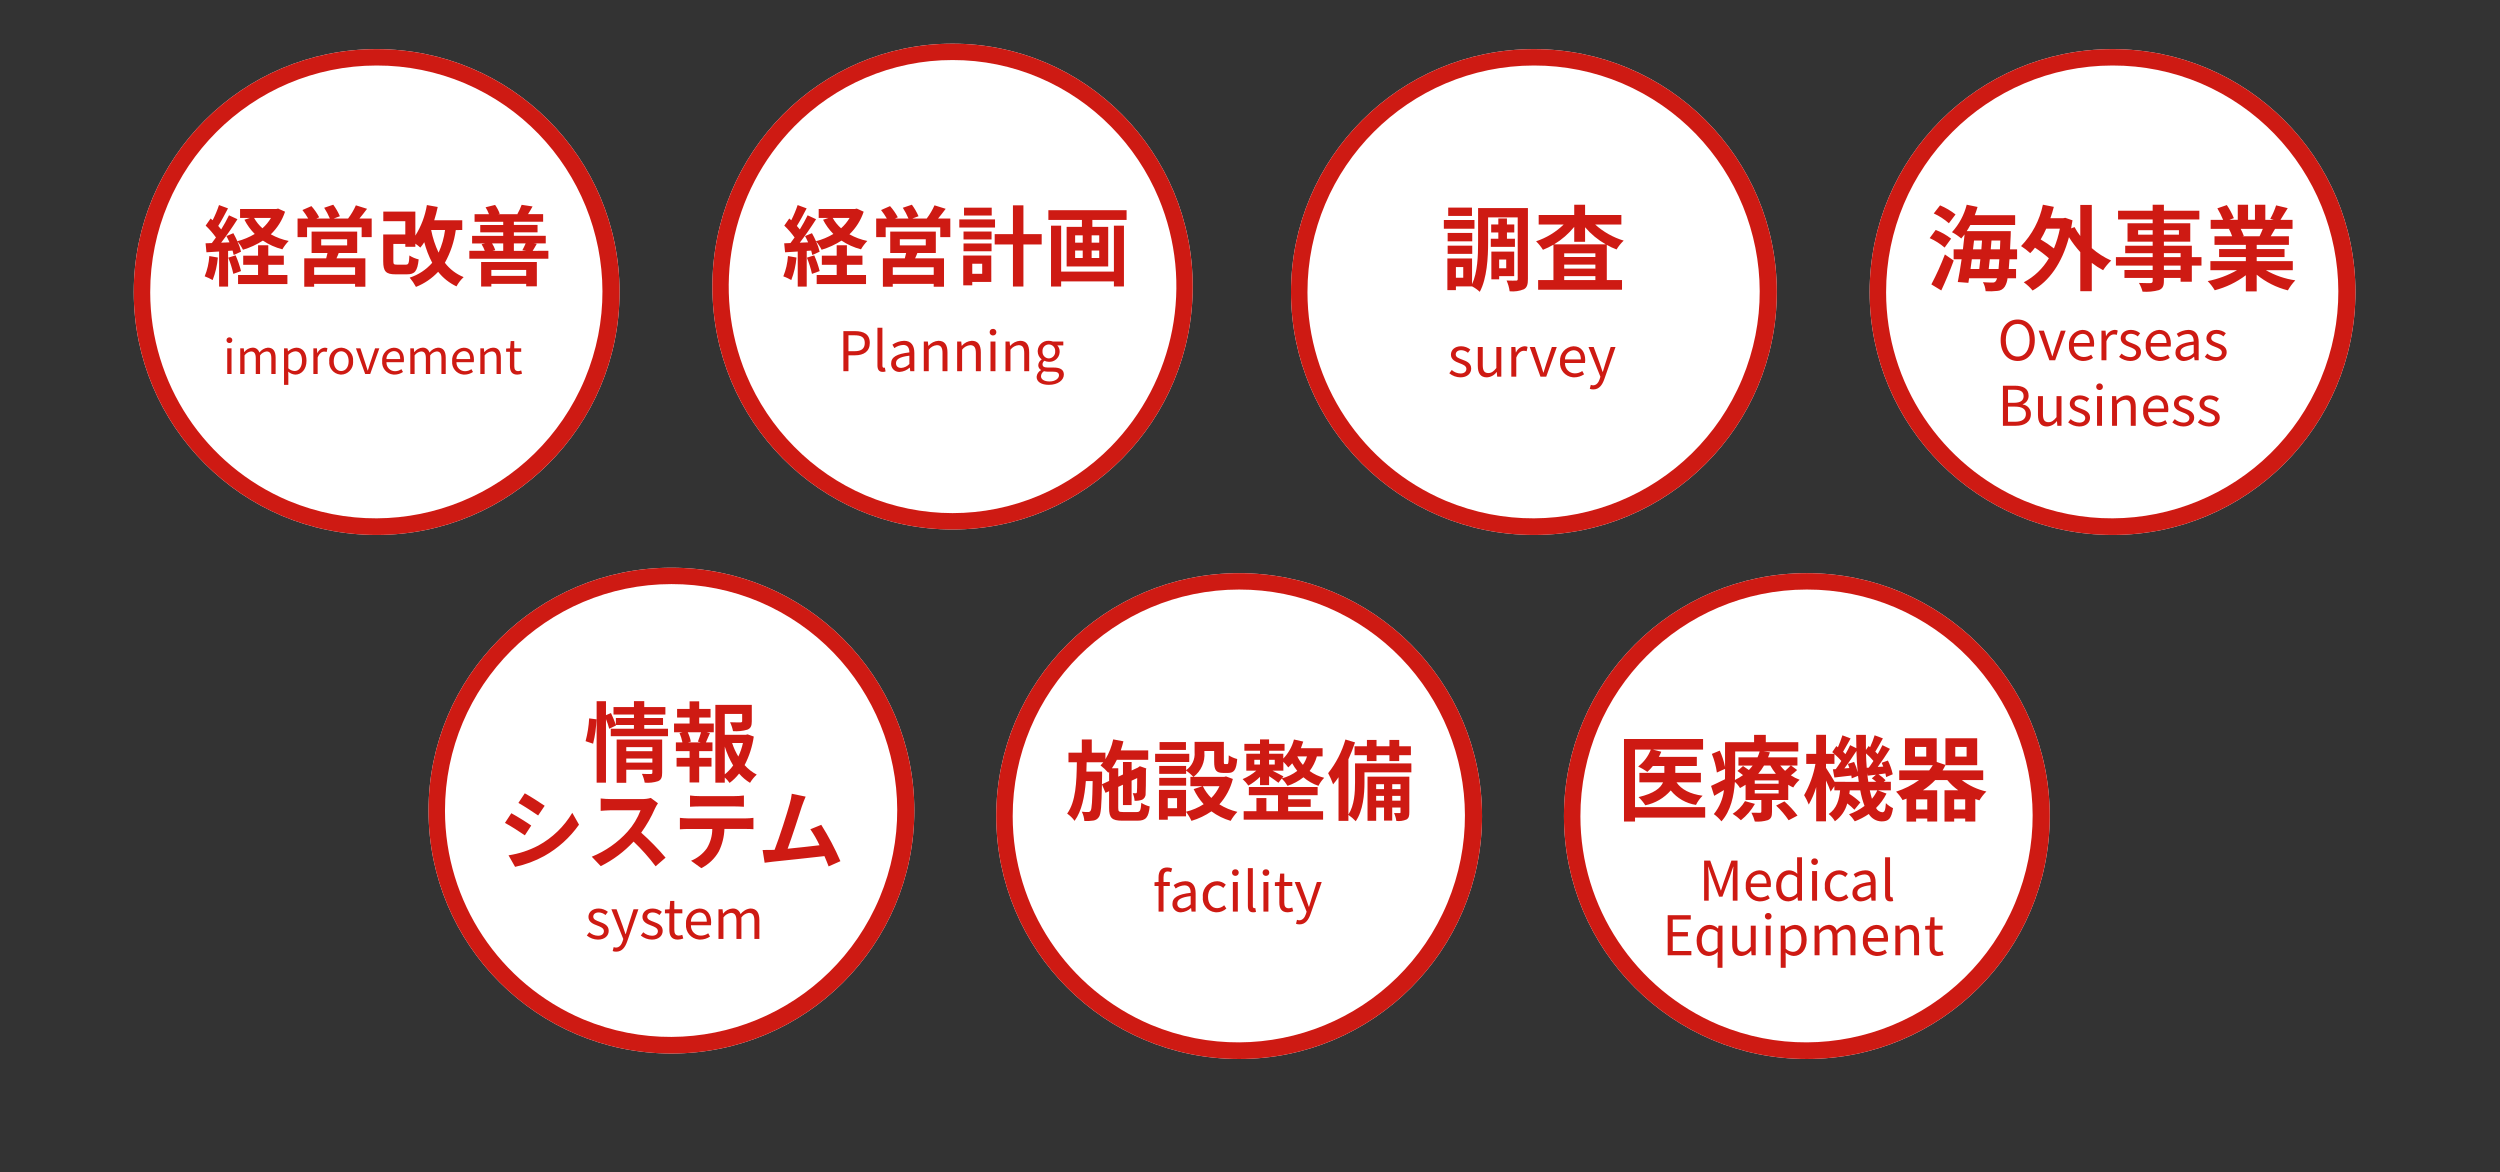 <?xml version="1.0" encoding="utf-8"?>
<!-- Generator: Adobe Illustrator 27.4.1, SVG Export Plug-In . SVG Version: 6.00 Build 0)  -->
<svg version="1.1" id="レイヤー_1" xmlns="http://www.w3.org/2000/svg" xmlns:xlink="http://www.w3.org/1999/xlink" x="0px"
	 y="0px" viewBox="0 0 457.98 214.789" style="enable-background:new 0 0 457.98 214.789;" xml:space="preserve">
<rect x="0" y="0" width="457.98" height="214.789" fill="#333333" stroke="none"/>
<style type="text/css">
	.st0{fill:#FFFFFF;}
	.st1{fill:#CE1A13;}
</style>
<g id="main_contents_catch" transform="translate(22546.5 10665.5)">
	<ellipse id="楕円形_2" class="st0" cx="-22372" cy="-10613" rx="44" ry="44.5"/>
	<path id="楕円形_2_-_アウトライン" class="st1" d="M-22372-10654.5c-5.482-0.011-10.908,1.097-15.947,3.255
		c-4.881,2.088-9.307,5.106-13.033,8.888c-11.814,12.026-15.281,29.958-8.799,45.521c2.055,4.924,5.043,9.403,8.799,13.193
		c3.727,3.781,8.152,6.8,13.033,8.888c10.189,4.34,21.705,4.34,31.895,0c4.881-2.088,9.307-5.106,13.033-8.888
		c11.814-12.026,15.281-29.958,8.799-45.521c-2.055-4.924-5.043-9.403-8.799-13.193c-3.727-3.781-8.152-6.8-13.033-8.888
		C-22361.092-10653.403-22366.518-10654.511-22372-10654.5 M-22372-10657.5c24.301,0,44,19.923,44,44.5s-19.699,44.5-44,44.5
		s-44-19.923-44-44.5S-22396.301-10657.5-22372-10657.5z"/>
	<g transform="matrix(1, 0, 0, 1, -22546.5, -10665.5)">
		<path id="パス_76545-2" class="st1" d="M144.346,46.908c-0.077,1.276-0.363,2.53-0.848,3.712
			c0.504,0.187,0.991,0.417,1.456,0.688c0.515-1.323,0.837-2.713,0.956-4.128L144.346,46.908z M147.818,47.2
			c0.39,0.964,0.701,1.958,0.928,2.972l1.408-0.512c-0.247-0.987-0.579-1.95-0.992-2.88L147.818,47.2z M155.146,48.512h2.848v-1.68
			h-2.848v-1.9h-1.872v1.9h-2.72v1.68h2.72v1.868h-3.664v1.664h9.04V50.38h-3.5L155.146,48.512z M155.646,39.92
			c-0.423,0.71-0.951,1.35-1.568,1.9c-0.616-0.542-1.135-1.184-1.536-1.9H155.646z M156.946,38.208l-0.336,0.08h-6.632v1.632h1.824
			l-1.024,0.336c0.49,0.961,1.127,1.839,1.888,2.604c-0.993,0.59-2.065,1.038-3.184,1.328c-0.22-0.503-0.465-0.994-0.736-1.472
			l-1.264,0.528c0.192,0.352,0.384,0.752,0.56,1.152l-1.532,0.064c1.008-1.3,2.112-2.912,2.992-4.3l-1.552-0.72
			c-0.432,0.886-0.908,1.75-1.428,2.588c-0.16-0.192-0.336-0.416-0.544-0.64c0.576-0.9,1.216-2.128,1.792-3.216l-1.648-0.608
			c-0.32,0.956-0.71,1.886-1.168,2.784c-0.128-0.112-0.256-0.224-0.368-0.32l-0.912,1.3c0.695,0.665,1.326,1.392,1.888,2.172
			c-0.256,0.368-0.512,0.72-0.752,1.024l-1.152,0.048l0.16,1.648l2.32-0.144v6.432h1.648v-6.544l0.816-0.064
			c0.084,0.268,0.154,0.54,0.208,0.816l1.344-0.608c-0.152-0.651-0.372-1.283-0.656-1.888c0.399,0.468,0.739,0.984,1.012,1.536
			c1.289-0.386,2.517-0.952,3.648-1.68c1.091,0.729,2.297,1.27,3.568,1.6c0.322-0.559,0.713-1.075,1.164-1.536
			c-1.149-0.234-2.256-0.645-3.28-1.216c1.194-1.148,2.09-2.571,2.608-4.144L156.946,38.208z M171.05,50.348h-7.5v-1.392h7.5V50.348
			z M164.842,43.836h4.752v1.12h-4.752V43.836z M171.434,46.348v-3.92h-8.352v3.92h2.912c-0.064,0.32-0.16,0.656-0.24,0.976h-4.016
			v5.2h1.808V52h7.5v0.528h1.888v-5.2h-5.3c0.144-0.3,0.288-0.624,0.416-0.976L171.434,46.348z M171.85,40.028
			c0.448-0.528,0.928-1.168,1.392-1.776l-2.048-0.64c-0.378,0.858-0.856,1.669-1.424,2.416h-2.624l1.12-0.416
			c-0.324-0.748-0.732-1.456-1.216-2.112l-1.664,0.56c0.402,0.625,0.75,1.284,1.04,1.968h-2.464l0.512-0.224
			c-0.39-0.738-0.868-1.425-1.424-2.048l-1.648,0.72c0.39,0.49,0.743,1.009,1.056,1.552h-1.948v3.408h1.74v-1.792h10v1.792h1.84
			v-3.408H171.85z M181.674,38.044h-5.072v1.44h5.072V38.044z M182.282,40.188h-6.544v1.5h6.544V40.188z M179.93,48.316v1.84h-1.82
			v-1.84H179.93z M181.594,46.816h-5.136v5.452h1.652v-0.624h3.488L181.594,46.816z M176.51,46.028h5.136V44.6h-5.136V46.028z
			 M176.51,43.868h5.136v-1.456h-5.136V43.868z M190.83,42.892h-3.348v-5.28h-1.92v5.28h-3.344v1.888h3.344v7.712h1.92V44.78h3.344
			L190.83,42.892z M204.058,49.756h-9.664V41.34h-1.856v11.152h1.856v-0.944h9.664v0.928h1.84V41.34h-1.84V49.756z M201.37,44.46
			h-1.392v-1.344h1.392V44.46z M201.37,47.26h-1.392V45.9h1.392V47.26z M196.954,45.9h1.392v1.36h-1.392V45.9z M196.954,43.116
			h1.392v1.344h-1.392V43.116z M192.054,38.508v1.776h6.144v1.28h-2.8v7.248h7.616v-7.248h-2.904v-1.28h6.272v-1.776H192.054z"/>
	</g>
	<g transform="matrix(1, 0, 0, 1, -22546.5, -10665.5)">
		<path id="パス_76546-2" class="st1" d="M154.5,68h0.93v-2.91h1.21c1.61,0,2.7-0.72,2.7-2.27c0-1.6-1.1-2.16-2.74-2.16h-2.1V68z
			 M155.43,64.34v-2.92h1.05c1.29,0,1.94,0.34,1.94,1.4c0,1.06-0.61,1.52-1.9,1.52H155.43z M161.7,68.13
			c0.18,0.008,0.36-0.019,0.53-0.08l-0.13-0.7c-0.062,0.014-0.126,0.021-0.19,0.02c-0.14,0-0.26-0.11-0.26-0.39v-6.94h-0.91v6.88
			C160.74,67.69,161.02,68.13,161.7,68.13z M164.84,68.13c0.672-0.044,1.308-0.319,1.8-0.78h0.03l0.08,0.65h0.75v-3.34
			c0-1.34-0.56-2.23-1.88-2.23c-0.766,0.031-1.507,0.277-2.14,0.71l0.36,0.63c0.474-0.35,1.041-0.551,1.63-0.58
			c0.89,0,1.12,0.67,1.12,1.37c-2.31,0.26-3.34,0.85-3.34,2.03c-0.04,0.812,0.585,1.503,1.397,1.543
			C164.712,68.136,164.776,68.135,164.84,68.13z M165.1,67.4c-0.54,0-0.96-0.25-0.96-0.87c0-0.7,0.62-1.15,2.45-1.37v1.52
			C166.205,67.103,165.671,67.361,165.1,67.4z M169.23,68h0.91v-3.94c0.354-0.478,0.897-0.781,1.49-0.83c0.72,0,1.03,0.43,1.03,1.45
			V68h0.91v-3.44c0-1.39-0.52-2.13-1.66-2.13c-0.707,0.046-1.364,0.378-1.82,0.92h-0.03l-0.08-0.78h-0.75V68z M175.34,68h0.91v-3.94
			c0.354-0.478,0.897-0.781,1.49-0.83c0.72,0,1.03,0.43,1.03,1.45V68h0.91v-3.44c0-1.39-0.52-2.13-1.66-2.13
			c-0.707,0.046-1.364,0.378-1.82,0.92h-0.03l-0.08-0.78h-0.75V68z M181.45,68h0.91v-5.43h-0.91V68z M181.91,61.45
			c0.318,0.019,0.591-0.224,0.61-0.542c0.001-0.023,0.001-0.045,0-0.068c0.011-0.316-0.237-0.58-0.552-0.591
			c-0.019-0.001-0.038,0-0.058,0.001c-0.315-0.021-0.588,0.217-0.609,0.532c-0.001,0.019-0.002,0.038-0.001,0.058
			c-0.019,0.318,0.224,0.591,0.542,0.61C181.865,61.451,181.887,61.451,181.91,61.45z M184.2,68h0.91v-3.94
			c0.354-0.478,0.897-0.781,1.49-0.83c0.72,0,1.03,0.43,1.03,1.45V68h0.91v-3.44c0-1.39-0.52-2.13-1.66-2.13
			c-0.707,0.046-1.364,0.378-1.82,0.92h-0.03l-0.08-0.78h-0.75V68z M192.14,70.5c1.68,0,2.75-0.87,2.75-1.88
			c0-0.89-0.64-1.29-1.9-1.29h-1.06c-0.73,0-0.95-0.24-0.95-0.59c0.005-0.26,0.135-0.502,0.35-0.65
			c0.253,0.123,0.529,0.188,0.81,0.19c1.026,0.065,1.911-0.714,1.977-1.74c0.003-0.05,0.004-0.1,0.003-0.15
			c0.01-0.417-0.149-0.821-0.44-1.12h1.11v-0.7h-1.89c-0.243-0.09-0.5-0.138-0.76-0.14c-1.067-0.059-1.979,0.759-2.037,1.825
			c-0.002,0.038-0.003,0.077-0.003,0.115c0.007,0.568,0.268,1.103,0.71,1.46v0.04c-0.35,0.223-0.576,0.596-0.61,1.01
			c-0.013,0.367,0.18,0.71,0.5,0.89v0.04c-0.459,0.246-0.761,0.71-0.8,1.23C189.9,69.98,190.81,70.5,192.14,70.5z M192.14,65.66
			c-0.657-0.014-1.178-0.558-1.164-1.215c0.001-0.025,0.002-0.05,0.004-0.075c-0.06-0.638,0.408-1.205,1.047-1.265
			c0.038-0.004,0.075-0.005,0.113-0.005c0.645,0.001,1.166,0.525,1.165,1.169c0,0.034-0.002,0.067-0.005,0.101
			c0.05,0.661-0.445,1.237-1.106,1.287C192.176,65.658,192.158,65.659,192.14,65.66z M192.27,69.88c-0.98,0-1.57-0.38-1.57-0.96
			c0.017-0.38,0.224-0.725,0.55-0.92c0.229,0.057,0.464,0.087,0.7,0.09h0.94c0.72,0,1.11,0.17,1.11,0.67
			C194,69.33,193.31,69.88,192.27,69.88z"/>
	</g>
	<circle id="楕円形_5" class="st0" cx="-22423.5" cy="-10517" r="44.5"/>
	<path id="楕円形_5_-_アウトライン" class="st1" d="M-22423.5-10558.5c-22.926,0.017-41.498,18.615-41.482,41.541
		c0.012,16.663,9.984,31.703,25.33,38.199c21.156,8.834,45.467-1.155,54.301-22.312c8.783-21.033-1.035-45.213-21.996-54.169
		C-22412.457-10557.402-22417.951-10558.511-22423.5-10558.5 M-22423.5-10561.5c24.576,0,44.5,19.923,44.5,44.5
		c0,24.576-19.924,44.5-44.5,44.5s-44.5-19.924-44.5-44.5C-22468-10541.577-22448.076-10561.5-22423.5-10561.5z"/>
	<g transform="matrix(1, 0, 0, 1, -22546.5, -10665.5)">
		<path id="パス_76539-2" class="st1" d="M108.65,136.24c0.363-1.462,0.572-2.958,0.624-4.464l-1.344-0.176
			c-0.077,1.411-0.297,2.81-0.656,4.176L108.65,136.24z M114.726,139.7v-0.74h4.784v0.74H114.726z M119.51,136.864v0.752h-4.784
			v-0.752H119.51z M121.302,135.472h-8.336v7.936h1.76v-2.4h4.784v0.528c0,0.192-0.08,0.256-0.3,0.256
			c-0.208,0-0.96,0.016-1.616-0.032c0.243,0.513,0.415,1.057,0.512,1.616c0.83,0.076,1.667-0.017,2.46-0.276
			c0.576-0.256,0.736-0.7,0.736-1.536V135.472z M118.022,133.5v-0.688h3.44v-1.28h-3.44v-0.64h3.872v-1.36h-3.872v-1.088h-1.888
			v1.088h-3.744v1.36h3.744v0.64h-3.312v1.268c-0.255-0.743-0.556-1.47-0.9-2.176l-0.912,0.384v-2.56h-1.712v14.928h1.712v-11.632
			c0.238,0.572,0.436,1.16,0.592,1.76l1.248-0.604l-0.032-0.08h3.312v0.68h-4.24v1.36h10.484v-1.36H118.022z M128.358,136h-2.32
			l0.512-0.144c-0.11-0.593-0.299-1.169-0.56-1.712h2.432c-0.159,0.581-0.35,1.152-0.572,1.712L128.358,136z M128.086,131.44h2.08
			v-1.568h-2.08v-1.392h-1.76v1.392h-2.288v1.568h2.288v1.1h-2.848v1.6h1.584l-0.576,0.144c0.232,0.553,0.409,1.128,0.528,1.716
			h-1.2v1.6h2.512v1.232h-2.384v1.6h2.384v2.912h1.76v-2.912h2.256v-1.6h-2.256V137.6h2.432V136h-1.2
			c0.224-0.48,0.464-1.1,0.736-1.7l-0.624-0.16h1.328v-1.6h-2.672V131.44z M132.774,136.768c0.372,1.209,0.888,2.37,1.536,3.456
			c-0.436,0.611-0.952,1.16-1.536,1.632V136.768z M136.102,136.112c-0.188,0.856-0.473,1.688-0.848,2.48
			c-0.471-0.781-0.853-1.613-1.136-2.48H136.102z M136.95,134.528l-0.32,0.08h-3.856v-3.824h3.184v1.316
			c0,0.176-0.08,0.224-0.32,0.24c-0.24,0-1.12,0-1.9-0.032c0.253,0.518,0.435,1.066,0.544,1.632c0.889,0.069,1.784-0.023,2.64-0.272
			c0.624-0.256,0.8-0.72,0.8-1.536v-3.012h-6.672v14.256h1.724v-0.944c0.332,0.294,0.628,0.627,0.88,0.992
			c0.658-0.487,1.245-1.063,1.744-1.712c0.574,0.668,1.248,1.242,2,1.7c0.333-0.562,0.749-1.072,1.232-1.512
			c-0.842-0.438-1.596-1.028-2.224-1.74c0.851-1.637,1.419-3.406,1.68-5.232L136.95,134.528z M96.134,145.328l-1.168,1.76
			c1.056,0.592,2.72,1.68,3.616,2.3l1.2-1.776C98.95,147.04,97.19,145.9,96.134,145.328z M93.158,156.688l1.2,2.112
			c1.869-0.396,3.67-1.064,5.344-1.984c2.526-1.413,4.702-3.376,6.368-5.744l-1.232-2.172c-1.497,2.523-3.647,4.596-6.224,6
			C96.907,155.795,95.063,156.399,93.158,156.688z M93.67,148.976l-1.168,1.776c1.072,0.56,2.736,1.648,3.648,2.272l1.168-1.792
			C96.502,150.656,94.742,149.552,93.67,148.976z M120.534,147.152l-1.312-0.976c-0.536,0.149-1.091,0.219-1.648,0.208h-5.648
			c-0.631-0.004-1.261-0.041-1.888-0.112v2.272c0.336-0.016,1.216-0.112,1.888-0.112h5.424c-0.544,1.444-1.352,2.773-2.384,3.92
			c-1.813,2.005-4.055,3.575-6.56,4.592l1.648,1.728c2.259-1.128,4.296-2.652,6.016-4.5c1.467,1.395,2.816,2.909,4.032,4.528
			l1.824-1.584c-1.378-1.629-2.869-3.158-4.464-4.576c0.993-1.372,1.836-2.847,2.512-4.4
			C120.136,147.797,120.323,147.467,120.534,147.152z M126.406,145.728v2.064c0.5-0.032,1.168-0.064,1.728-0.064h6.416
			c0.56,0,1.184,0.032,1.728,0.064v-2.064c-0.573,0.077-1.15,0.115-1.728,0.112h-6.432
			C127.545,145.843,126.973,145.805,126.406,145.728z M124.55,149.824v2.1c0.448-0.032,1.056-0.064,1.536-0.064h4.4
			c-0.004,1.247-0.347,2.469-0.992,3.536c-0.731,1.021-1.737,1.815-2.9,2.288l1.876,1.356c1.352-0.684,2.471-1.753,3.216-3.072
			c0.627-1.283,0.976-2.685,1.024-4.112h3.856c0.448,0,1.056,0.016,1.456,0.048v-2.08c-0.483,0.063-0.969,0.096-1.456,0.1h-10.48
			C125.59,149.92,125.03,149.872,124.55,149.824z M147.59,145.936l-2.54-0.528c-0.077,0.628-0.206,1.249-0.384,1.856
			c-0.464,1.664-1.84,6.048-2.768,8.416c-0.144,0-0.3,0.016-0.432,0.016c-0.528,0.016-1.216,0.016-1.76,0.016l0.368,2.336
			c0.512-0.064,1.1-0.144,1.5-0.192c2.016-0.208,6.864-0.72,9.456-1.024c0.3,0.688,0.56,1.344,0.768,1.888l2.16-0.96
			c-0.998-2.306-2.17-4.533-3.508-6.66l-2,0.816c0.644,0.925,1.206,1.905,1.68,2.928c-1.616,0.192-3.888,0.448-5.84,0.64
			c0.8-2.144,2.1-6.208,2.608-7.776C147.142,147.008,147.382,146.416,147.59,145.936z"/>
	</g>
	<g transform="matrix(1, 0, 0, 1, -22546.5, -10665.5)">
		<path id="パス_76540-2" class="st1" d="M109.53,172.13c1.28,0,1.98-0.73,1.98-1.61c0-1.03-0.87-1.35-1.66-1.65
			c-0.61-0.23-1.17-0.42-1.17-0.94c0-0.42,0.32-0.78,1.01-0.78c0.453,0.015,0.887,0.185,1.23,0.48l0.44-0.59
			c-0.477-0.384-1.068-0.599-1.68-0.61c-1.18,0-1.88,0.68-1.88,1.54c0,0.92,0.83,1.29,1.59,1.57c0.6,0.23,1.24,0.47,1.24,1.03
			c0,0.47-0.35,0.85-1.07,0.85c-0.596-0.011-1.169-0.239-1.61-0.64l-0.45,0.6C108.072,171.853,108.788,172.117,109.53,172.13z
			 M112.88,174.34c1.08,0,1.65-0.82,2.02-1.89l2.05-5.88h-0.89l-0.97,3.02c-0.15,0.48-0.31,1.03-0.46,1.52h-0.05
			c-0.17-0.49-0.36-1.05-0.52-1.52l-1.11-3.02H112l2.18,5.44l-0.12,0.41c-0.22,0.67-0.61,1.17-1.23,1.17
			c-0.141-0.008-0.279-0.038-0.41-0.09l-0.18,0.73C112.444,174.308,112.662,174.345,112.88,174.34z M119.42,172.13
			c1.28,0,1.98-0.73,1.98-1.61c0-1.03-0.87-1.35-1.66-1.65c-0.61-0.23-1.17-0.42-1.17-0.94c0-0.42,0.32-0.78,1.01-0.78
			c0.453,0.015,0.887,0.185,1.23,0.48l0.44-0.59c-0.477-0.384-1.068-0.599-1.68-0.61c-1.18,0-1.88,0.68-1.88,1.54
			c0,0.92,0.83,1.29,1.59,1.57c0.6,0.23,1.24,0.47,1.24,1.03c0,0.47-0.35,0.85-1.07,0.85c-0.596-0.011-1.169-0.239-1.61-0.64
			l-0.45,0.6C117.962,171.853,118.678,172.117,119.42,172.13z M124.17,172.13c0.341-0.016,0.679-0.084,1-0.2l-0.18-0.68
			c-0.197,0.081-0.407,0.128-0.62,0.14c-0.63,0-0.84-0.38-0.84-1.05v-3.03H125v-0.74h-1.47v-1.53h-0.76l-0.11,1.53l-0.85,0.05v0.69
			h0.81v3.01C122.62,171.4,123.01,172.13,124.17,172.13z M128.27,172.13c0.642-0.004,1.269-0.199,1.8-0.56l-0.33-0.6
			c-0.398,0.281-0.873,0.432-1.36,0.43c-0.994,0.002-1.801-0.803-1.803-1.797c0-0.034,0.001-0.069,0.003-0.103h3.66
			c0.026-0.172,0.039-0.346,0.04-0.52c0-1.55-0.78-2.55-2.16-2.55c-1.448,0.092-2.547,1.34-2.456,2.788
			c0.002,0.024,0.003,0.048,0.006,0.072c-0.133,1.43,0.919,2.696,2.349,2.829C128.102,172.127,128.186,172.13,128.27,172.13z
			 M126.57,168.84c-0.008-0.885,0.677-1.623,1.56-1.68c0.85,0,1.35,0.59,1.35,1.68H126.57z M131.62,172h0.91v-3.94
			c0.322-0.455,0.818-0.756,1.37-0.83c0.69,0,1.01,0.43,1.01,1.45V172h0.91v-3.94c0.322-0.455,0.818-0.756,1.37-0.83
			c0.69,0,1.01,0.43,1.01,1.45V172h0.91v-3.44c0-1.39-0.53-2.13-1.65-2.13c-0.716,0.08-1.366,0.457-1.79,1.04
			c-0.186-0.662-0.815-1.098-1.5-1.04c-0.669,0.058-1.283,0.396-1.69,0.93h-0.03l-0.08-0.79h-0.75V172z"/>
	</g>
	<circle id="楕円形_4" class="st0" cx="-22319.5" cy="-10516.001" r="44.5"/>
	<path id="楕円形_4_-_アウトライン" class="st1" d="M-22319.5-10557.501c-22.926,0.017-41.498,18.615-41.482,41.541
		c0.012,16.663,9.984,31.703,25.33,38.199c21.156,8.834,45.467-1.155,54.301-22.312c8.783-21.033-1.035-45.213-21.996-54.169
		C-22308.457-10556.403-22313.951-10557.512-22319.5-10557.501 M-22319.5-10560.501c24.576,0,44.5,19.923,44.5,44.5
		c0,24.576-19.924,44.5-44.5,44.5s-44.5-19.924-44.5-44.5C-22364-10540.578-22344.076-10560.501-22319.5-10560.501z"/>
	<g transform="matrix(1, 0, 0, 1, -22546.5, -10665.5)">
		<path id="パス_76541-2" class="st1" d="M201.864,143.672l0.032-1.6v-0.72h-2.88c0.016-0.56,0.032-1.136,0.048-1.712h3.056
			c-0.158,0.203-0.329,0.395-0.512,0.576c0.516,0.402,0.993,0.852,1.424,1.344l0.148-0.16v1.664L201.864,143.672z M205.764,148.76
			c-0.8,0-0.912-0.1-0.912-0.752v-3.856l0.864-0.4v3.728h1.584v-4.464l1.024-0.48c-0.016,1.52-0.016,2.4-0.048,2.544
			c-0.016,0.208-0.1,0.24-0.224,0.24s-0.352,0-0.544-0.016c0.19,0.443,0.305,0.915,0.34,1.396c0.451,0.023,0.903-0.038,1.332-0.18
			c0.44-0.183,0.715-0.624,0.688-1.1c0.048-0.48,0.048-2.112,0.064-4.384l0.064-0.256l-1.188-0.42l-0.288,0.208l-0.064,0.048
			l-1.152,0.528v-1.552h-1.584v2.288l-0.864,0.4v-1.536h-1.168c0.348-0.49,0.653-1.009,0.912-1.552h5.744v-1.728h-5.024
			c0.176-0.544,0.352-1.1,0.48-1.664l-1.872-0.352c-0.265,1.283-0.747,2.511-1.424,3.632v-1.2h-2.5v-2.416h-1.824v2.416h-2.444v1.76
			h1.536c-0.048,3.696-0.192,7.216-1.776,9.408c0.525,0.363,0.985,0.812,1.36,1.328c1.324-1.824,1.84-4.416,2.064-7.296h1.248
			c-0.064,3.76-0.16,5.104-0.368,5.42c-0.086,0.174-0.271,0.276-0.464,0.256c-0.386,0.006-0.772-0.012-1.156-0.056
			c0.266,0.53,0.424,1.108,0.464,1.7c0.551,0.028,1.103,0.001,1.648-0.08c0.425-0.057,0.802-0.3,1.028-0.664
			c0.368-0.512,0.48-2.048,0.544-5.968l0.656,1.552l0.656-0.3v3.068c0,1.824,0.512,2.336,2.4,2.336h2.8
			c1.552,0,2.032-0.608,2.24-2.608c-0.544-0.135-1.062-0.357-1.536-0.656c-0.1,1.408-0.224,1.68-0.848,1.68H205.764z
			 M217.256,135.944h-4.832v1.44h4.832V135.944z M217.864,138.088h-6.256v1.5h6.256V138.088z M217.288,142.5h-4.928v1.424h4.928
			V142.5z M223.4,144.02c-0.37,0.802-0.878,1.533-1.5,2.16c-0.636-0.627-1.161-1.357-1.552-2.16H223.4z M215.624,148.056h-1.7v-1.84
			h1.7V148.056z M224.6,142.232l-0.32,0.08h-5.632c1.383-1.05,2.131-2.734,1.984-4.464v-0.272h1.792v1.936
			c0,1.584,0.368,2.08,1.648,2.08H225c1.072,0,1.488-0.56,1.648-2.544c-0.549-0.142-1.073-0.368-1.552-0.672
			c-0.016,1.392-0.08,1.6-0.288,1.6h-0.4c-0.176,0-0.208-0.048-0.208-0.5V135.9h-5.36v1.9c0.112,1.293-0.481,2.546-1.552,3.28
			v-0.768h-4.928v1.456h4.928v-0.608c0.481,0.337,0.926,0.723,1.328,1.152h-0.544v1.712h2.224l-1.632,0.528
			c0.471,1.01,1.092,1.943,1.84,2.768c-0.992,0.638-2.085,1.105-3.232,1.38v-3.988h-4.96v5.456h1.616v-0.624h3.344v-0.816
			c0.395,0.508,0.728,1.061,0.992,1.648c1.306-0.385,2.542-0.973,3.664-1.744c1.061,0.785,2.253,1.376,3.52,1.744
			c0.34-0.599,0.754-1.153,1.232-1.648c-1.168-0.274-2.283-0.739-3.3-1.376c1.194-1.323,2.042-2.921,2.468-4.652L224.6,142.232z
			 M235.98,147.816h4.128v-1.392h-4.128v-0.752h5.4v-1.5h-12.6v1.5h5.34v2.928h-2.128v-2.4h-1.824v2.4h-2.336v1.552h14.548V148.6
			h-6.4V147.816z M235.116,142.232c-0.32-0.192-1.328-0.7-2.016-1.056h2v-1.616c0.325,0.318,0.626,0.661,0.9,1.024
			c0.256-0.235,0.496-0.486,0.72-0.752c0.266,0.491,0.577,0.957,0.928,1.392c-0.836,0.632-1.787,1.094-2.8,1.36L235.116,142.232z
			 M229.78,139.192h1.04v0.864h-1.04V139.192z M233.524,139.192v0.864h-1.04v-0.864H233.524z M239.424,138.568
			c-0.163,0.554-0.414,1.078-0.744,1.552c-0.409-0.47-0.753-0.992-1.024-1.552L239.424,138.568z M242.288,138.568v-1.5h-3.976
			c0.16-0.4,0.3-0.8,0.432-1.216l-1.7-0.384c-0.34,1.311-1.012,2.513-1.952,3.488v-0.88h-2.604v-0.544h2.832v-1.264h-2.832v-0.816
			h-1.664v0.816h-2.864v1.264h2.864v0.544h-2.512v3.1h1.84c-0.75,0.647-1.598,1.171-2.512,1.552
			c0.393,0.356,0.747,0.753,1.056,1.184c0.777-0.436,1.493-0.974,2.128-1.6v1.52h1.664v-1.648c0.624,0.416,1.328,0.912,1.712,1.216
			l0.608-0.784c0.407,0.402,0.762,0.854,1.056,1.344c1.056-0.349,2.043-0.879,2.916-1.568c0.806,0.695,1.739,1.227,2.748,1.568
			c0.275-0.541,0.629-1.037,1.052-1.472c-0.962-0.239-1.868-0.663-2.668-1.248c0.606-0.8,1.056-1.706,1.328-2.672L242.288,138.568z
			 M248.144,136.712v1.632h2.256v1.072h1.76v-1.072h2.368v1.072h1.792v-1.072h2.144v-1.632h-2.136v-1.168h-1.792v1.168h-2.368
			v-1.168h-1.76v1.168H248.144z M255.044,146.68v-0.88h1.52v0.88H255.044z M252.1,146.68v-0.88h1.44v0.88H252.1z M253.54,143.656
			v0.912h-1.44v-0.912H253.54z M256.564,143.656v0.912h-1.52v-0.912H256.564z M258.18,142.28h-7.66v8.08h1.584v-2.432h1.44v2.4h1.5
			v-2.4h1.52v0.832c0,0.16-0.032,0.192-0.176,0.192c-0.16,0.016-0.56,0.016-1.008,0c0.214,0.455,0.354,0.941,0.416,1.44
			c0.625,0.072,1.258-0.016,1.84-0.256c0.452-0.256,0.544-0.636,0.544-1.36V142.28z M258.548,139.848h-10.316v3.488
			c0,1.76-0.1,4.176-1.216,5.888V139.1c0.46-1.011,0.866-2.046,1.216-3.1l-1.76-0.528c-0.642,2.244-1.718,4.339-3.168,6.168
			c0.361,0.656,0.666,1.341,0.912,2.048c0.359-0.416,0.69-0.854,0.992-1.312v8h1.808v-1.088c0.491,0.331,0.942,0.718,1.344,1.152
			c1.36-1.936,1.6-4.992,1.6-7.072v-1.888h8.592L258.548,139.848z"/>
	</g>
	<g transform="matrix(1, 0, 0, 1, -22546.5, -10665.5)">
		<path id="パス_76542-2" class="st1" d="M212.24,167h0.91v-4.69h1.15v-0.74h-1.15v-0.86c0-0.7,0.25-1.07,0.77-1.07
			c0.211,0.004,0.418,0.052,0.61,0.14l0.2-0.69c-0.288-0.12-0.598-0.181-0.91-0.18c-1.08,0-1.58,0.69-1.58,1.79v0.87l-0.74,0.05
			v0.69h0.74V167z M216.37,167.13c0.672-0.044,1.308-0.319,1.8-0.78h0.03l0.08,0.65h0.75v-3.34c0-1.34-0.56-2.23-1.88-2.23
			c-0.766,0.031-1.507,0.277-2.14,0.71l0.36,0.63c0.474-0.35,1.041-0.551,1.63-0.58c0.89,0,1.12,0.67,1.12,1.37
			c-2.31,0.26-3.34,0.85-3.34,2.03c-0.04,0.812,0.585,1.503,1.397,1.543C216.242,167.136,216.306,167.135,216.37,167.13z
			 M216.63,166.4c-0.54,0-0.96-0.25-0.96-0.87c0-0.7,0.62-1.15,2.45-1.37v1.52C217.735,166.103,217.201,166.361,216.63,166.4z
			 M222.9,167.13c0.652-0.004,1.279-0.25,1.76-0.69l-0.4-0.61c-0.344,0.334-0.801,0.527-1.28,0.54c-1,0-1.68-0.83-1.68-2.08
			s0.72-2.1,1.71-2.1c0.408,0.017,0.794,0.188,1.08,0.48l0.47-0.6c-0.429-0.408-0.998-0.637-1.59-0.64
			c-1.46,0.008-2.637,1.199-2.629,2.659c0,0.067,0.003,0.134,0.009,0.201c-0.158,1.402,0.85,2.666,2.252,2.824
			C222.701,167.125,222.8,167.13,222.9,167.13z M225.85,167h0.91v-5.43h-0.91V167z M226.31,160.45
			c0.318,0.019,0.591-0.224,0.61-0.542c0.001-0.023,0.001-0.045,0-0.068c0.011-0.316-0.237-0.58-0.552-0.591
			c-0.019-0.001-0.038,0-0.058,0.001c-0.315-0.021-0.588,0.217-0.609,0.532c-0.001,0.019-0.002,0.038-0.001,0.058
			c-0.019,0.318,0.224,0.591,0.542,0.61C226.265,160.451,226.287,160.451,226.31,160.45z M229.56,167.13
			c0.18,0.008,0.36-0.019,0.53-0.08l-0.13-0.7c-0.062,0.014-0.126,0.021-0.19,0.02c-0.14,0-0.26-0.11-0.26-0.39v-6.94h-0.91v6.88
			C228.6,166.69,228.88,167.13,229.56,167.13z M231.45,167h0.91v-5.43h-0.91V167z M231.91,160.45
			c0.318,0.019,0.591-0.224,0.61-0.542c0.001-0.023,0.001-0.045,0-0.068c0.011-0.316-0.237-0.58-0.552-0.591
			c-0.019-0.001-0.038,0-0.058,0.001c-0.315-0.021-0.588,0.217-0.609,0.532c-0.001,0.019-0.002,0.038-0.001,0.058
			c-0.019,0.318,0.224,0.591,0.542,0.61C231.865,160.451,231.887,160.451,231.91,160.45z M235.91,167.13
			c0.341-0.016,0.679-0.084,1-0.2l-0.18-0.68c-0.197,0.081-0.407,0.128-0.62,0.14c-0.63,0-0.84-0.38-0.84-1.05v-3.03h1.47v-0.74
			h-1.47v-1.53h-0.76l-0.11,1.53l-0.85,0.05v0.69h0.81v3.01C234.36,166.4,234.75,167.13,235.91,167.13z M238.06,169.34
			c1.08,0,1.65-0.82,2.02-1.89l2.05-5.88h-0.89l-0.97,3.02c-0.15,0.48-0.31,1.03-0.46,1.52h-0.05c-0.17-0.49-0.36-1.05-0.52-1.52
			l-1.11-3.02h-0.95l2.18,5.44l-0.12,0.41c-0.22,0.67-0.61,1.17-1.23,1.17c-0.141-0.008-0.279-0.038-0.41-0.09l-0.18,0.73
			C237.624,169.308,237.842,169.345,238.06,169.34z"/>
	</g>
	<circle id="楕円形_3" class="st0" cx="-22265.5" cy="-10612" r="44.5"/>
	<path id="楕円形_3_-_アウトライン" class="st1" d="M-22265.5-10653.5c-22.926,0.017-41.498,18.615-41.482,41.541
		c0.012,16.663,9.984,31.703,25.33,38.199c21.156,8.834,45.467-1.155,54.301-22.312c8.783-21.033-1.035-45.213-21.996-54.169
		C-22254.457-10652.402-22259.951-10653.511-22265.5-10653.5 M-22265.5-10656.5c24.576,0,44.5,19.923,44.5,44.5
		c0,24.576-19.924,44.5-44.5,44.5s-44.5-19.924-44.5-44.5C-22310-10636.577-22290.076-10656.5-22265.5-10656.5z"/>
	<g transform="matrix(1, 0, 0, 1, -22546.5, -10665.5)">
		<path id="パス_76547-2" class="st1" d="M269.652,38.028H265.3v1.53h4.352V38.028z M270.111,40.306h-5.61V41.9h5.61V40.306z
			 M269.703,42.669h-4.505v1.547h4.505V42.669z M265.198,46.511h4.505V45h-4.505V46.511z M273.103,43.74v1.479h4.42V43.74h-1.462
			v-1.156h1.343v-1.462h-1.343v-1.105h-1.581v1.105h-1.309v1.462h1.309v1.156H273.103z M275.925,47.548v1.6h-1.292v-1.6H275.925z
			 M277.387,50.591v-4.5h-4.182v5.078h1.428v-0.578H277.387z M268.054,50.88h-1.343v-1.955h1.343V50.88z M279.903,38.113h-9.129
			v6.324c0,2.346-0.085,5.423-1.105,7.633v-4.726h-4.522v5.8h1.564v-0.683h2.958c0.514,0.267,0.988,0.604,1.411,1
			c1.326-2.445,1.53-6.321,1.53-9.024V39.83h5.423v11.254c0,0.255-0.068,0.323-0.306,0.323c-0.255,0-1.037,0.017-1.734-0.017
			c0.283,0.626,0.472,1.291,0.561,1.972c0.89,0.094,1.79-0.035,2.618-0.374c0.578-0.323,0.731-0.9,0.731-1.887V38.113z
			 M284.697,44.76c1.405-0.846,2.653-1.929,3.689-3.2v2.74h1.989v-2.669c1.071,1.257,2.354,2.316,3.791,3.129H284.697z M286.55,51.3
			v-0.714h5.712V51.3H286.55z M286.55,48.478h5.712V49.2h-5.712V48.478z M292.262,47.084h-5.712v-0.68h5.712V47.084z
			 M297.022,41.134v-1.751h-6.647V37.5h-1.989v1.887h-6.511v1.751h4.573c-1.432,1.387-3.157,2.434-5.049,3.062
			c0.48,0.47,0.902,0.995,1.258,1.564c0.663-0.263,1.305-0.576,1.921-0.935V51.3h-2.805v1.773h15.367V51.3h-2.787v-6.438
			c0.572,0.327,1.17,0.608,1.787,0.838c0.36-0.597,0.8-1.142,1.307-1.62c-1.934-0.587-3.715-1.591-5.219-2.941L297.022,41.134z"/>
	</g>
	<g transform="matrix(1, 0, 0, 1, -22546.5, -10665.5)">
		<path id="パス_76548-2" class="st1" d="M267.53,69.13c1.28,0,1.98-0.73,1.98-1.61c0-1.03-0.87-1.35-1.66-1.65
			c-0.61-0.23-1.17-0.42-1.17-0.94c0-0.42,0.32-0.78,1.01-0.78c0.453,0.015,0.887,0.185,1.23,0.48l0.44-0.59
			c-0.477-0.384-1.068-0.599-1.68-0.61c-1.18,0-1.88,0.68-1.88,1.54c0,0.92,0.83,1.29,1.59,1.57c0.6,0.23,1.24,0.47,1.24,1.03
			c0,0.47-0.35,0.85-1.07,0.85c-0.596-0.011-1.169-0.239-1.61-0.64l-0.45,0.6C266.072,68.853,266.788,69.117,267.53,69.13z
			 M272.37,69.13c0.719-0.031,1.384-0.393,1.8-0.98h0.03l0.07,0.85h0.76v-5.43h-0.91v3.85c-0.52,0.65-0.91,0.92-1.47,0.92
			c-0.72,0-1.02-0.43-1.02-1.44v-3.33h-0.91v3.44C270.72,68.39,271.23,69.13,272.37,69.13z M276.86,69h0.91v-3.49
			c0.36-0.93,0.92-1.25,1.37-1.25c0.181-0.008,0.362,0.023,0.53,0.09l0.17-0.8c-0.18-0.09-0.38-0.131-0.58-0.12
			c-0.681,0.067-1.271,0.5-1.54,1.13h-0.03l-0.08-0.99h-0.75V69z M282.2,69h1.06l1.93-5.43h-0.9l-1.03,3.09
			c-0.16,0.53-0.33,1.09-0.5,1.6h-0.04c-0.17-0.51-0.34-1.07-0.51-1.6l-1.02-3.09h-0.95L282.2,69z M288.39,69.13
			c0.642-0.004,1.269-0.199,1.8-0.56l-0.33-0.6c-0.398,0.281-0.873,0.432-1.36,0.43c-0.994,0.002-1.801-0.803-1.803-1.797
			c0-0.034,0.001-0.069,0.003-0.103h3.66c0.026-0.172,0.039-0.346,0.04-0.52c0-1.55-0.78-2.55-2.16-2.55
			c-1.448,0.092-2.547,1.34-2.456,2.788c0.002,0.024,0.003,0.048,0.006,0.072c-0.133,1.43,0.919,2.696,2.349,2.829
			C288.222,69.127,288.306,69.13,288.39,69.13z M286.69,65.84c-0.008-0.885,0.677-1.623,1.56-1.68c0.85,0,1.35,0.59,1.35,1.68
			H286.69z M291.88,71.34c1.08,0,1.65-0.82,2.02-1.89l2.05-5.88h-0.89l-0.97,3.02c-0.15,0.48-0.31,1.03-0.46,1.52h-0.05
			c-0.17-0.49-0.36-1.05-0.52-1.52l-1.11-3.02H291l2.18,5.44l-0.12,0.41c-0.22,0.67-0.61,1.17-1.23,1.17
			c-0.141-0.008-0.279-0.038-0.41-0.09l-0.18,0.73C291.444,71.308,291.662,71.345,291.88,71.34z"/>
	</g>
	<circle id="楕円形_3-2" class="st0" cx="-22159.5" cy="-10612" r="44.5"/>
	<path id="楕円形_3_-_アウトライン-2" class="st1" d="M-22159.5-10653.5c-22.926,0.017-41.498,18.615-41.482,41.541
		c0.012,16.663,9.984,31.703,25.33,38.199c21.156,8.834,45.467-1.155,54.301-22.312c8.783-21.033-1.035-45.213-21.996-54.169
		C-22148.457-10652.402-22153.951-10653.511-22159.5-10653.5 M-22159.5-10656.5c24.576,0,44.5,19.923,44.5,44.5
		c0,24.576-19.924,44.5-44.5,44.5s-44.5-19.924-44.5-44.5C-22204-10636.577-22184.076-10656.5-22159.5-10656.5z"/>
	<g transform="matrix(1, 0, 0, 1, -22546.5, -10665.5)">
		<path id="パス_76549-2" class="st1" d="M358.24,39.286c-0.866-0.68-1.819-1.241-2.835-1.666l-1.156,1.48
			c1.008,0.459,1.942,1.066,2.771,1.8L358.24,39.286z M357.428,43.723c-0.855-0.672-1.807-1.211-2.822-1.6l-1.105,1.498
			c0.992,0.444,1.914,1.027,2.739,1.734L357.428,43.723z M355.628,53.209c0.78-1.666,1.612-3.655,2.276-5.474l-1.615-1.122
			c-0.716,1.877-1.545,3.71-2.482,5.487L355.628,53.209z M364.315,49.282c0.068-0.544,0.136-1.156,0.2-1.785h1.751
			c-0.051,0.697-0.102,1.292-0.153,1.785H364.315z M362.783,47.5c-0.068,0.629-0.136,1.241-0.2,1.785h-1.6
			c0.068-0.578,0.153-1.173,0.238-1.785H362.783z M361.627,44.063h1.462c-0.034,0.527-0.085,1.071-0.119,1.615h-1.53L361.627,44.063
			z M364.687,45.678c0.051-0.544,0.1-1.088,0.136-1.615h1.617c-0.017,0.578-0.051,1.122-0.068,1.615H364.687z M369.515,47.5v-1.822
			h-1.292c0.051-0.765,0.085-1.6,0.119-2.516c0.017-0.238,0.017-0.816,0.017-0.816h-8.075c0.241-0.362,0.462-0.736,0.663-1.122
			h8.211v-1.8h-7.395c0.187-0.493,0.357-1,0.51-1.513l-1.989-0.411c-0.469,1.875-1.397,3.604-2.7,5.032
			c0.607,0.322,1.178,0.709,1.7,1.156c0.2-0.238,0.408-0.476,0.612-0.748c-0.085,0.867-0.187,1.8-0.306,2.737h-1.7V47.5h1.459
			c-0.221,1.564-0.476,3.026-0.7,4.165l1.941,0.15l0.136-0.833h5.114c-0.048,0.18-0.122,0.352-0.221,0.51
			c-0.144,0.199-0.385,0.303-0.629,0.272c-0.34,0-1-0.017-1.734-0.068c0.286,0.506,0.455,1.069,0.493,1.649
			c0.714,0.047,1.431,0.03,2.142-0.051c0.55-0.022,1.056-0.307,1.36-0.765c0.282-0.472,0.457-1,0.51-1.547h1.564v-1.7h-1.34
			c0.051-0.527,0.1-1.105,0.136-1.785L369.515,47.5z M377.352,41.89c-0.243,1.24-0.608,2.453-1.088,3.621
			c-0.771-0.606-1.583-1.157-2.431-1.649c0.38-0.636,0.721-1.294,1.02-1.972H377.352z M383.2,37.538h-2.108v5.692
			c-0.396-0.513-0.748-1.058-1.052-1.63l-0.629,0.238c0.085-0.476,0.17-0.969,0.255-1.479L378.34,39.9l-0.357,0.068h-2.365
			c0.238-0.68,0.442-1.36,0.629-2.074L374.24,37.5c-0.588,2.855-1.975,5.485-4,7.582c0.598,0.381,1.161,0.813,1.683,1.292
			c0.315-0.31,0.605-0.644,0.867-1c0.897,0.582,1.749,1.23,2.55,1.938c-1.091,1.869-2.685,3.394-4.6,4.401
			c0.602,0.432,1.144,0.941,1.615,1.513c3.025-1.717,5.385-4.964,6.663-9.775c0.609,0.972,1.303,1.888,2.074,2.737v7.157h2.108
			V48.16c0.652,0.505,1.345,0.954,2.074,1.34c0.421-0.646,0.918-1.239,1.479-1.768c-1.292-0.575-2.49-1.342-3.553-2.275V37.538z
			 M399.469,49.452h-3.06v-0.8h3.06V49.452z M396.409,46.375h3.06v0.731h-3.06V46.375z M391.683,42.992v-0.816h2.669v0.816H391.683z
			 M399.163,42.176v0.816h-2.754v-0.816H399.163z M403.294,47.106h-1.768v-2.091h-5.117v-0.748h4.831V40.9h-4.831v-0.7h6.494v-1.6
			h-6.494v-1.1h-2.057v1.105h-6.341v1.6h6.341v0.7h-4.607v3.366h4.607v0.748h-5.032v1.36h5.032v0.731h-6.732v1.547h6.732v0.8h-5.168
			v1.457h5.168v0.527c0,0.306-0.1,0.408-0.425,0.425c-0.272,0-1.275,0-2.091-0.034c0.294,0.5,0.518,1.038,0.663,1.6
			c1.012,0.075,2.03-0.023,3.009-0.289c0.663-0.289,0.9-0.7,0.9-1.7v-0.529h3.06v0.7h2.057v-2.961h1.768L403.294,47.106z
			 M414.531,41.921c-0.187,0.459-0.391,0.952-0.595,1.36h-3.179l0.289-0.051c-0.158-0.451-0.351-0.888-0.578-1.309H414.531z
			 M420.022,49.5v-1.663h-6.613v-0.748h5.1v-1.462h-5.1v-0.765h5.9v-1.581h-3.333c0.255-0.408,0.527-0.867,0.8-1.36h3.2v-1.649
			h-2.21c0.391-0.6,0.85-1.36,1.326-2.142l-2.125-0.51c-0.275,0.855-0.634,1.68-1.071,2.465l0.612,0.187h-1.518V37.5h-1.9v2.771
			h-1.262V37.5h-1.888v2.771h-1.546l0.833-0.306c-0.344-0.843-0.778-1.648-1.292-2.4l-1.734,0.6
			c0.405,0.674,0.758,1.379,1.054,2.108h-2.278v1.649h3.553l-0.2,0.034c0.234,0.423,0.428,0.867,0.578,1.326h-3.23v1.581h5.742
			v0.765h-4.9v1.462h4.9v0.748h-6.494V49.5h4.879c-1.672,0.949-3.486,1.621-5.372,1.992c0.493,0.511,0.926,1.075,1.292,1.683
			c2.062-0.533,3.997-1.469,5.695-2.754v2.958h1.989v-3.06c1.667,1.37,3.618,2.352,5.712,2.873c0.378-0.664,0.835-1.281,1.36-1.836
			c-1.897-0.273-3.726-0.903-5.389-1.856H420.022z"/>
	</g>
	<g transform="matrix(1, 0, 0, 1, -22546.5, -10665.5)">
		<path id="パス_76543-2" class="st1" d="M369.63,66.13c1.84,0,3.13-1.47,3.13-3.82s-1.29-3.78-3.13-3.78s-3.13,1.43-3.13,3.78
			S367.79,66.13,369.63,66.13z M369.63,65.32c-1.32,0-2.18-1.18-2.18-3.01c0-1.83,0.86-2.97,2.18-2.97c1.32,0,2.18,1.13,2.18,2.97
			S370.94,65.32,369.63,65.32z M375.43,66h1.06l1.93-5.43h-0.9l-1.03,3.09c-0.16,0.53-0.33,1.09-0.5,1.6h-0.04
			c-0.17-0.51-0.34-1.07-0.51-1.6l-1.02-3.09h-0.95L375.43,66z M381.62,66.13c0.642-0.004,1.269-0.199,1.8-0.56l-0.33-0.6
			c-0.398,0.281-0.873,0.432-1.36,0.43c-0.994,0.002-1.801-0.803-1.803-1.797c0-0.034,0.001-0.069,0.003-0.103h3.66
			c0.026-0.172,0.039-0.346,0.04-0.52c0-1.55-0.78-2.55-2.16-2.55c-1.448,0.092-2.547,1.34-2.456,2.788
			c0.002,0.024,0.003,0.048,0.006,0.072c-0.133,1.43,0.919,2.696,2.349,2.829C381.452,66.127,381.536,66.13,381.62,66.13z
			 M379.92,62.84c-0.008-0.885,0.677-1.623,1.56-1.68c0.85,0,1.35,0.59,1.35,1.68H379.92z M384.97,66h0.91v-3.49
			c0.36-0.93,0.92-1.25,1.37-1.25c0.181-0.008,0.362,0.023,0.53,0.09l0.17-0.8c-0.18-0.09-0.38-0.131-0.58-0.12
			c-0.681,0.067-1.271,0.5-1.54,1.13h-0.03l-0.08-0.99h-0.75V66z M390.23,66.13c1.28,0,1.98-0.73,1.98-1.61
			c0-1.03-0.87-1.35-1.66-1.65c-0.61-0.23-1.17-0.42-1.17-0.94c0-0.42,0.32-0.78,1.01-0.78c0.453,0.015,0.887,0.185,1.23,0.48
			l0.44-0.59c-0.477-0.384-1.068-0.599-1.68-0.61c-1.18,0-1.88,0.68-1.88,1.54c0,0.92,0.83,1.29,1.59,1.57
			c0.6,0.23,1.24,0.47,1.24,1.03c0,0.47-0.35,0.85-1.07,0.85c-0.596-0.011-1.169-0.239-1.61-0.64l-0.45,0.6
			C388.772,65.853,389.488,66.117,390.23,66.13z M395.68,66.13c0.642-0.004,1.269-0.199,1.8-0.56l-0.33-0.6
			c-0.398,0.281-0.873,0.432-1.36,0.43c-0.994,0.002-1.801-0.803-1.803-1.797c0-0.034,0.001-0.069,0.003-0.103h3.66
			c0.026-0.172,0.039-0.346,0.04-0.52c0-1.55-0.78-2.55-2.16-2.55c-1.448,0.092-2.547,1.34-2.456,2.788
			c0.002,0.024,0.003,0.048,0.006,0.072c-0.133,1.43,0.919,2.696,2.349,2.829C395.512,66.127,395.596,66.13,395.68,66.13z
			 M393.98,62.84c-0.008-0.885,0.677-1.623,1.56-1.68c0.85,0,1.35,0.59,1.35,1.68H393.98z M400.12,66.13
			c0.672-0.044,1.308-0.319,1.8-0.78h0.03l0.08,0.65h0.75v-3.34c0-1.34-0.56-2.23-1.88-2.23c-0.766,0.031-1.507,0.277-2.14,0.71
			l0.36,0.63c0.474-0.35,1.041-0.551,1.63-0.58c0.89,0,1.12,0.67,1.12,1.37c-2.31,0.26-3.34,0.85-3.34,2.03
			c-0.04,0.812,0.585,1.503,1.397,1.543C399.992,66.136,400.056,66.135,400.12,66.13z M400.38,65.4c-0.54,0-0.96-0.25-0.96-0.87
			c0-0.7,0.62-1.15,2.45-1.37v1.52C401.485,65.103,400.951,65.361,400.38,65.4z M405.93,66.13c1.28,0,1.98-0.73,1.98-1.61
			c0-1.03-0.87-1.35-1.66-1.65c-0.61-0.23-1.17-0.42-1.17-0.94c0-0.42,0.32-0.78,1.01-0.78c0.453,0.015,0.887,0.185,1.23,0.48
			l0.44-0.59c-0.477-0.384-1.068-0.599-1.68-0.61c-1.18,0-1.88,0.68-1.88,1.54c0,0.92,0.83,1.29,1.59,1.57
			c0.6,0.23,1.24,0.47,1.24,1.03c0,0.47-0.35,0.85-1.07,0.85c-0.596-0.011-1.169-0.239-1.61-0.64l-0.45,0.6
			C404.472,65.853,405.188,66.117,405.93,66.13z M366.92,78h2.34c1.64,0,2.78-0.71,2.78-2.15c0.037-0.883-0.612-1.646-1.49-1.75
			v-0.05c0.67-0.234,1.105-0.881,1.07-1.59c0-1.29-1.03-1.8-2.52-1.8h-2.18V78z M367.85,73.79V71.4h1.13c1.14,0,1.73,0.32,1.73,1.18
			c0,0.74-0.51,1.21-1.77,1.21H367.85z M367.85,77.26v-2.77h1.28c1.28,0,2,0.42,2,1.33c0,0.99-0.74,1.44-2,1.44H367.85z
			 M374.99,78.13c0.719-0.031,1.384-0.393,1.8-0.98h0.03l0.07,0.85h0.76v-5.43h-0.91v3.85c-0.52,0.65-0.91,0.92-1.47,0.92
			c-0.72,0-1.02-0.43-1.02-1.44v-3.33h-0.91v3.44C373.34,77.39,373.85,78.13,374.99,78.13z M380.9,78.13c1.28,0,1.98-0.73,1.98-1.61
			c0-1.03-0.87-1.35-1.66-1.65c-0.61-0.23-1.17-0.42-1.17-0.94c0-0.42,0.32-0.78,1.01-0.78c0.453,0.015,0.887,0.185,1.23,0.48
			l0.44-0.59c-0.477-0.384-1.068-0.599-1.68-0.61c-1.18,0-1.88,0.68-1.88,1.54c0,0.92,0.83,1.29,1.59,1.57
			c0.6,0.23,1.24,0.47,1.24,1.03c0,0.47-0.35,0.85-1.07,0.85c-0.596-0.011-1.169-0.239-1.61-0.64l-0.45,0.6
			C379.442,77.853,380.158,78.117,380.9,78.13z M384.16,78h0.91v-5.43h-0.91V78z M384.62,71.45c0.318,0.019,0.591-0.224,0.61-0.542
			c0.001-0.023,0.001-0.045,0-0.068c0-0.337-0.274-0.61-0.611-0.609c-0.336,0-0.609,0.273-0.609,0.609
			c-0.019,0.318,0.224,0.591,0.542,0.61C384.575,71.451,384.597,71.451,384.62,71.45z M386.91,78h0.91v-3.94
			c0.354-0.478,0.897-0.781,1.49-0.83c0.72,0,1.03,0.43,1.03,1.45V78h0.91v-3.44c0-1.39-0.52-2.13-1.66-2.13
			c-0.707,0.046-1.364,0.378-1.82,0.92h-0.03l-0.08-0.78h-0.75V78z M395.21,78.13c0.642-0.004,1.269-0.199,1.8-0.56l-0.33-0.6
			c-0.398,0.281-0.873,0.432-1.36,0.43c-0.994,0.002-1.801-0.803-1.803-1.797c0-0.034,0.001-0.069,0.003-0.103h3.66
			c0.026-0.172,0.039-0.346,0.04-0.52c0-1.55-0.78-2.55-2.16-2.55c-1.448,0.092-2.547,1.34-2.456,2.788
			c0.001,0.024,0.003,0.048,0.006,0.072c-0.133,1.43,0.919,2.696,2.349,2.829C395.042,78.127,395.126,78.13,395.21,78.13z
			 M393.51,74.84c-0.008-0.885,0.677-1.623,1.56-1.68c0.85,0,1.35,0.59,1.35,1.68H393.51z M399.98,78.13c1.28,0,1.98-0.73,1.98-1.61
			c0-1.03-0.87-1.35-1.66-1.65c-0.61-0.23-1.17-0.42-1.17-0.94c0-0.42,0.32-0.78,1.01-0.78c0.453,0.015,0.887,0.185,1.23,0.48
			l0.44-0.59c-0.477-0.384-1.068-0.599-1.68-0.61c-1.18,0-1.88,0.68-1.88,1.54c0,0.92,0.83,1.29,1.59,1.57
			c0.6,0.23,1.24,0.47,1.24,1.03c0,0.47-0.35,0.85-1.07,0.85c-0.596-0.011-1.169-0.239-1.61-0.64l-0.45,0.6
			C398.522,77.853,399.238,78.117,399.98,78.13z M404.66,78.13c1.28,0,1.98-0.73,1.98-1.61c0-1.03-0.87-1.35-1.66-1.65
			c-0.61-0.23-1.17-0.42-1.17-0.94c0-0.42,0.32-0.78,1.01-0.78c0.453,0.015,0.887,0.185,1.23,0.48l0.44-0.59
			c-0.477-0.384-1.068-0.599-1.68-0.61c-1.18,0-1.88,0.68-1.88,1.54c0,0.92,0.83,1.29,1.59,1.57c0.6,0.23,1.24,0.47,1.24,1.03
			c0,0.47-0.35,0.85-1.07,0.85c-0.596-0.011-1.169-0.239-1.61-0.64l-0.45,0.6C403.202,77.853,403.918,78.117,404.66,78.13z"/>
	</g>
	<circle id="楕円形_3-3" class="st0" cx="-22215.5" cy="-10516.002" r="44.5"/>
	<path id="楕円形_3_-_アウトライン-3" class="st1" d="M-22215.5-10557.502c-22.926,0.017-41.498,18.615-41.482,41.541
		c0.012,16.663,9.984,31.703,25.33,38.199c21.156,8.834,45.467-1.155,54.301-22.312c8.783-21.033-1.035-45.213-21.996-54.169
		C-22204.457-10556.404-22209.951-10557.513-22215.5-10557.502 M-22215.5-10560.502c24.576,0,44.5,19.923,44.5,44.5
		c0,24.576-19.924,44.5-44.5,44.5s-44.5-19.924-44.5-44.5C-22260-10540.579-22240.076-10560.502-22215.5-10560.502z"/>
	<g transform="matrix(1, 0, 0, 1, -22546.5, -10665.5)">
		<path id="パス_76544-2" class="st1" d="M312.376,147.861h-12.852v-10.54h2.89c-0.47,1.225-1.27,2.296-2.312,3.094
			c0.585,0.288,1.15,0.617,1.688,0.985c0.363-0.328,0.697-0.687,1-1.071h2.106v1.258h-4.573v1.734h4.335
			c-0.442,1.02-1.6,2.023-4.488,2.7c0.47,0.45,0.887,0.954,1.241,1.5c1.809-0.371,3.446-1.327,4.658-2.721
			c1.154,1.431,2.803,2.378,4.621,2.653c0.305-0.626,0.714-1.195,1.21-1.683c-2.261-0.306-3.876-1.122-4.777-2.448h4.467v-1.734
			h-4.688v-1.258h3.944v-1.683h-6.956c0.171-0.3,0.319-0.612,0.442-0.935l-1.542-0.391h9.2v-1.938h-14.489V150.5h2.023v-0.718
			h12.852V147.861z M319.669,146.761c-0.558,0.944-1.333,1.741-2.261,2.324c0.543,0.339,1.05,0.732,1.513,1.173
			c1.042-0.821,1.915-1.838,2.569-2.992L319.669,146.761z M325.369,147.577c0.864,0.806,1.634,1.707,2.295,2.686l1.626-0.855
			c-0.71-0.946-1.514-1.817-2.4-2.6L325.369,147.577z M325.828,143.577h-4.374v-0.612h4.369L325.828,143.577z M325.828,145.362
			h-4.374v-0.646h4.369L325.828,145.362z M317.872,137.662h4.488c-0.108,0.365-0.238,0.723-0.391,1.071h-3.5v1.513h2.611
			c-0.218,0.284-0.452,0.557-0.7,0.816c-0.357-0.255-0.748-0.527-1.071-0.731l-1.02,0.9c0.323,0.221,0.68,0.493,1.02,0.765
			c-0.467,0.335-0.962,0.631-1.479,0.884c0.017-0.51,0.034-1,0.034-1.462L317.872,137.662z M324.31,140.245
			c0.292,0.535,0.634,1.041,1.02,1.513h-3.247c0.402-0.471,0.761-0.977,1.071-1.513H324.31z M328.033,140.245
			c-0.255,0.272-0.646,0.646-1.02,0.969c-0.321-0.298-0.617-0.622-0.884-0.969H328.033z M328.118,140.245h1.156v-1.513h-5.384
			c0.136-0.306,0.238-0.612,0.34-0.918l-1.19-0.153h6.392v-1.7h-5.95v-1.343h-2.147v1.343h-5.321v4.556
			c-0.203-1.038-0.528-2.048-0.969-3.009l-1.445,0.6c0.444,1.097,0.753,2.245,0.918,3.417l1.5-0.68v0.578
			c0,0.425,0,0.867-0.017,1.326c-0.969,0.476-1.887,0.935-2.55,1.224l0.578,1.819c0.578-0.34,1.173-0.7,1.785-1.054
			c-0.184,1.614-0.827,3.141-1.853,4.4c0.517,0.383,0.985,0.829,1.394,1.326c1.717-1.887,2.3-4.743,2.465-7.225
			c0.368,0.323,0.684,0.701,0.935,1.122c0.357-0.187,0.7-0.391,1.02-0.6v2.788h2.89v2.111c0,0.17-0.068,0.238-0.255,0.238
			c-0.221,0-0.935,0-1.564-0.017c0.264,0.517,0.473,1.059,0.625,1.619c0.802,0.065,1.61-0.021,2.38-0.255
			c0.612-0.272,0.765-0.68,0.765-1.513v-2.18h2.974v-2.788c0.293,0.187,0.6,0.352,0.918,0.493c0.319-0.526,0.714-1.002,1.173-1.411
			c-0.569-0.207-1.111-0.481-1.615-0.816c0.409-0.294,0.795-0.618,1.156-0.969L328.118,140.245z M343.911,144.784
			c-0.26,0.557-0.591,1.077-0.986,1.547c-0.136-0.459-0.272-0.986-0.391-1.547H343.911z M336.09,143.22
			c-0.408-0.714-1.224-2.023-1.581-2.55v-0.731h1.547v-1.8c0.453,0.385,0.874,0.807,1.259,1.261c-0.34,0.544-0.7,1.054-1.02,1.5
			l-0.527,0.034l0.272,1.5c0.952-0.1,2.006-0.238,3.111-0.357c0.034,0.187,0.051,0.357,0.068,0.51l1.156-0.459
			c0.051,0.374,0.1,0.748,0.136,1.105L336.09,143.22z M338.521,139.939c0.102,0.249,0.192,0.503,0.269,0.761l-0.918,0.068
			c0.731-0.952,1.53-2.142,2.21-3.2c0.034,1.36,0.119,2.669,0.238,3.91c-0.157-0.654-0.38-1.29-0.663-1.9L338.521,139.939z
			 M341.972,140.653c-0.068-0.85-0.119-1.717-0.136-2.635c0.492,0.421,0.947,0.884,1.361,1.382c-0.289,0.442-0.578,0.867-0.85,1.224
			L341.972,140.653z M342.261,143.22c-0.085-0.51-0.153-1.037-0.2-1.6l0.1,0.476c0.476-0.051,0.969-0.119,1.5-0.17l-0.765,0.663
			c0.283,0.195,0.556,0.405,0.816,0.629L342.261,143.22z M344.012,144.784h2.378v-1.564h-1.289l0.323-0.289
			c-0.384-0.41-0.818-0.77-1.292-1.071l1.258-0.17c0.057,0.219,0.102,0.44,0.136,0.663l1.207-0.51
			c-0.186-0.873-0.483-1.719-0.884-2.516l-1.139,0.408c0.1,0.221,0.2,0.459,0.289,0.7l-1.02,0.068c0.748-1,1.564-2.244,2.244-3.315
			l-1.377-0.68c-0.238,0.493-0.544,1.071-0.867,1.632l-0.442-0.442c0.425-0.663,0.918-1.581,1.394-2.431l-1.513-0.567
			c-0.229,0.743-0.508,1.47-0.833,2.176l-0.272-0.2l-0.493,0.714c-0.017-0.9-0.017-1.819,0-2.771h-1.785
			c0,0.833,0.017,1.649,0.034,2.448l-1.139-0.561c-0.238,0.51-0.527,1.071-0.867,1.649c-0.119-0.136-0.272-0.289-0.425-0.442
			c0.408-0.68,0.9-1.615,1.377-2.431l-1.5-0.578c-0.237,0.746-0.512,1.479-0.825,2.196l-0.289-0.221l-0.748,1.105
			c0.119,0.1,0.255,0.2,0.374,0.323h-1.517v-3.5h-1.8v3.5h-1.82v1.836h1.683c-0.358,2.014-1.06,3.952-2.074,5.729
			c0.331,0.548,0.615,1.122,0.85,1.717c0.58-1.008,1.036-2.083,1.36-3.2v6.273h1.8v-7.48c0.34,0.748,0.68,1.53,0.85,2.04l0.68-1
			v0.765h1.051c-0.17,1.717-0.6,3.332-2.091,4.335c0.46,0.367,0.846,0.816,1.139,1.326c1.114-0.789,1.914-1.944,2.261-3.264
			c0.468,0.348,0.907,0.734,1.313,1.153l1.088-1.343c-0.624-0.584-1.301-1.108-2.023-1.564c0.034-0.2,0.068-0.425,0.085-0.646h1.921
			c0.17,0.975,0.432,1.931,0.782,2.856c-0.862,0.653-1.82,1.169-2.839,1.53c0.398,0.39,0.752,0.823,1.054,1.292
			c0.906-0.345,1.767-0.796,2.567-1.343c0.492,0.822,1.371,1.335,2.329,1.36c1.326,0,1.8-0.51,2.108-2.431
			c-0.484-0.231-0.927-0.542-1.309-0.918c-0.085,1.343-0.238,1.67-0.663,1.67c-0.489-0.048-0.919-0.343-1.139-0.782
			c0.782-0.767,1.43-1.659,1.917-2.639L344.012,144.784z M357.99,148.3v-1.87h2.02v1.87H357.99z M353.06,148.3h-2.04v-1.87h2.04
			V148.3z M352.87,138.6h-2.057v-1.768h2.057V138.6z M358.19,136.828h2.074v1.772h-2.074V136.828z M363.308,142.9v-1.771h-7.446
			c0.196-0.312,0.372-0.635,0.528-0.969v0.017h5.814v-4.93h-5.814v4.879l-1.6-0.544v-4.335h-5.813v4.93h5.1
			c-0.2,0.323-0.425,0.646-0.663,0.952h-5.491v1.771h3.638c-1.283,0.928-2.706,1.646-4.216,2.125
			c0.464,0.461,0.864,0.981,1.19,1.547c0.255-0.085,0.493-0.17,0.731-0.272v4.213h1.751v-0.561h2.04v0.548h1.819v-5.733h-2.6
			c0.817-0.533,1.57-1.16,2.243-1.867h2.21c0.58,0.712,1.255,1.341,2.006,1.87h-2.516v5.743h1.771v-0.561h2.02v0.548h1.853v-4.118
			c0.238,0.085,0.493,0.17,0.748,0.238c0.356-0.592,0.786-1.136,1.279-1.62c-1.637-0.367-3.175-1.083-4.509-2.1H363.308z"/>
	</g>
	<g transform="matrix(1, 0, 0, 1, -22546.5, -10665.5)">
		<path id="パス_76538-2" class="st1" d="M312.18,165h0.84v-4.06c0-0.63-0.07-1.52-0.11-2.16h0.04l0.58,1.67l1.39,3.81h0.62
			l1.39-3.81l0.58-1.67h0.04c-0.05,0.64-0.12,1.53-0.12,2.16V165h0.87v-7.34h-1.12l-1.4,3.93c-0.17,0.51-0.33,1.02-0.5,1.53h-0.05
			c-0.18-0.51-0.35-1.02-0.52-1.53l-1.41-3.93h-1.12V165z M322.41,165.13c0.642-0.004,1.269-0.199,1.8-0.56l-0.33-0.6
			c-0.398,0.281-0.873,0.432-1.36,0.43c-0.994,0.002-1.801-0.803-1.803-1.797c0-0.034,0.001-0.069,0.003-0.103h3.66
			c0.026-0.172,0.039-0.346,0.04-0.52c0-1.55-0.78-2.55-2.16-2.55c-1.448,0.092-2.547,1.34-2.456,2.788
			c0.002,0.024,0.003,0.048,0.006,0.072c-0.133,1.43,0.919,2.696,2.349,2.829C322.242,165.127,322.326,165.13,322.41,165.13z
			 M320.71,161.84c-0.008-0.885,0.677-1.623,1.56-1.68c0.85,0,1.35,0.59,1.35,1.68H320.71z M327.61,165.13
			c0.629-0.032,1.221-0.309,1.65-0.77h0.03l0.08,0.64h0.74v-7.96h-0.9v2.09l0.04,0.94c-0.408-0.404-0.956-0.633-1.53-0.64
			c-1.24,0-2.35,1.1-2.35,2.86C325.37,164.1,326.25,165.13,327.61,165.13z M327.81,164.37c-0.96,0-1.5-0.78-1.5-2.09
			c0-1.24,0.69-2.08,1.57-2.08c0.5,0.012,0.976,0.216,1.33,0.57v2.85C328.875,164.062,328.364,164.336,327.81,164.37z M331.96,165
			h0.91v-5.43h-0.91V165z M332.42,158.45c0.318,0.019,0.591-0.224,0.61-0.542c0.001-0.023,0.001-0.045,0-0.068
			c0.011-0.316-0.237-0.58-0.552-0.591c-0.019-0.001-0.038,0-0.058,0.001c-0.315-0.021-0.588,0.217-0.609,0.532
			c-0.001,0.019-0.002,0.038-0.001,0.058c-0.019,0.318,0.224,0.591,0.542,0.61C332.375,158.451,332.397,158.451,332.42,158.45z
			 M336.85,165.13c0.652-0.004,1.279-0.25,1.76-0.69l-0.4-0.61c-0.344,0.334-0.801,0.527-1.28,0.54c-1,0-1.68-0.83-1.68-2.08
			s0.72-2.1,1.71-2.1c0.408,0.017,0.794,0.188,1.08,0.48l0.47-0.6c-0.429-0.408-0.998-0.637-1.59-0.64
			c-1.46,0.008-2.637,1.199-2.629,2.659c0,0.067,0.003,0.134,0.009,0.201c-0.158,1.402,0.85,2.666,2.252,2.824
			C336.651,165.125,336.75,165.13,336.85,165.13z M340.94,165.13c0.672-0.044,1.308-0.319,1.8-0.78h0.03l0.08,0.65h0.75v-3.34
			c0-1.34-0.56-2.23-1.88-2.23c-0.766,0.031-1.507,0.277-2.14,0.71l0.36,0.63c0.474-0.35,1.041-0.551,1.63-0.58
			c0.89,0,1.12,0.67,1.12,1.37c-2.31,0.26-3.34,0.85-3.34,2.03c-0.04,0.812,0.585,1.503,1.397,1.543
			C340.812,165.136,340.876,165.135,340.94,165.13z M341.2,164.4c-0.54,0-0.96-0.25-0.96-0.87c0-0.7,0.62-1.15,2.45-1.37v1.52
			C342.305,164.103,341.771,164.361,341.2,164.4z M346.29,165.13c0.18,0.008,0.36-0.019,0.53-0.08l-0.13-0.7
			c-0.062,0.014-0.126,0.021-0.19,0.02c-0.14,0-0.26-0.11-0.26-0.39v-6.94h-0.91v6.88C345.33,164.69,345.61,165.13,346.29,165.13z
			 M305.505,175h4.34v-0.79h-3.41v-2.67h2.78v-0.79h-2.78v-2.3h3.3v-0.79h-4.23V175z M314.645,177.29h0.9v-7.72h-0.72l-0.09,0.52
			h-0.03c-0.405-0.422-0.965-0.66-1.55-0.66c-1.24,0-2.35,1.1-2.35,2.86c0,1.81,0.88,2.84,2.24,2.84
			c0.625-0.03,1.213-0.303,1.64-0.76l-0.04,0.99V177.29z M313.245,174.37c-0.96,0-1.5-0.78-1.5-2.09c0-1.24,0.69-2.08,1.57-2.08
			c0.5,0.012,0.976,0.216,1.33,0.57v2.85c-0.336,0.444-0.849,0.718-1.405,0.75H313.245z M318.975,175.13
			c0.719-0.031,1.384-0.393,1.8-0.98h0.03l0.07,0.85h0.76v-5.43h-0.91v3.85c-0.52,0.65-0.91,0.92-1.47,0.92
			c-0.72,0-1.02-0.43-1.02-1.44v-3.33h-0.91v3.44C317.325,174.39,317.835,175.13,318.975,175.13z M323.465,175h0.91v-5.43h-0.91V175
			z M323.925,168.45c0.318,0.019,0.591-0.224,0.61-0.542c0.001-0.023,0.001-0.045,0-0.068c0.011-0.316-0.237-0.58-0.552-0.591
			c-0.019-0.001-0.038,0-0.058,0.001c-0.315-0.021-0.588,0.217-0.609,0.532c-0.001,0.019-0.002,0.038-0.001,0.058
			c-0.019,0.318,0.224,0.591,0.542,0.61C323.88,168.451,323.902,168.451,323.925,168.45z M326.215,177.29h0.91v-1.84l-0.02-0.95
			c0.414,0.375,0.943,0.597,1.5,0.63c1.25,0,2.36-1.07,2.36-2.93c0-1.67-0.76-2.77-2.16-2.77c-0.645,0.053-1.254,0.321-1.73,0.76
			h-0.035l-0.08-0.62h-0.75L326.215,177.29z M328.455,174.37c-0.497-0.026-0.968-0.228-1.33-0.57v-2.85
			c0.376-0.424,0.897-0.691,1.46-0.75c1.03,0,1.43,0.81,1.43,2.01C330.015,173.56,329.355,174.37,328.455,174.37z M332.415,175h0.91
			v-3.94c0.322-0.455,0.818-0.756,1.37-0.83c0.69,0,1.01,0.43,1.01,1.45V175h0.91v-3.94c0.322-0.455,0.818-0.756,1.37-0.83
			c0.69,0,1.01,0.43,1.01,1.45V175h0.91v-3.44c0-1.39-0.53-2.13-1.65-2.13c-0.716,0.08-1.366,0.457-1.79,1.04
			c-0.186-0.662-0.815-1.098-1.5-1.04c-0.669,0.058-1.283,0.396-1.69,0.93h-0.035l-0.08-0.79h-0.75L332.415,175z M343.865,175.13
			c0.642-0.004,1.269-0.199,1.8-0.56l-0.33-0.6c-0.398,0.281-0.873,0.432-1.36,0.43c-0.994,0.002-1.801-0.803-1.803-1.797
			c0-0.034,0.001-0.069,0.003-0.103h3.66c0.026-0.172,0.039-0.346,0.04-0.52c0-1.55-0.78-2.55-2.16-2.55
			c-1.448,0.092-2.547,1.34-2.456,2.788c0.002,0.024,0.003,0.048,0.006,0.072c-0.133,1.43,0.919,2.696,2.349,2.829
			C343.697,175.127,343.781,175.13,343.865,175.13z M342.165,171.84c-0.008-0.885,0.677-1.623,1.56-1.68c0.85,0,1.35,0.59,1.35,1.68
			H342.165z M347.215,175h0.91v-3.94c0.354-0.478,0.897-0.781,1.49-0.83c0.72,0,1.03,0.43,1.03,1.45V175h0.91v-3.44
			c0-1.39-0.52-2.13-1.66-2.13c-0.707,0.046-1.364,0.378-1.82,0.92h-0.035l-0.08-0.78h-0.75L347.215,175z M355.035,175.13
			c0.341-0.016,0.679-0.084,1-0.2l-0.18-0.68c-0.197,0.081-0.407,0.128-0.62,0.14c-0.63,0-0.84-0.38-0.84-1.05v-3.03h1.47v-0.74
			h-1.47v-1.53h-0.755l-0.11,1.53l-0.85,0.05v0.69h0.81v3.01C353.485,174.4,353.875,175.13,355.035,175.13z"/>
	</g>
	<circle id="楕円形_6" class="st0" cx="-22477.5" cy="-10612" r="44.5"/>
	<path id="楕円形_6_-_アウトライン" class="st1" d="M-22477.5-10653.5c-22.926,0.017-41.498,18.615-41.482,41.541
		c0.012,16.663,9.984,31.703,25.33,38.199c21.156,8.834,45.467-1.155,54.301-22.312c8.783-21.033-1.035-45.213-21.996-54.169
		C-22466.457-10652.402-22471.951-10653.511-22477.5-10653.5 M-22477.5-10656.5c24.576,0,44.5,19.923,44.5,44.5
		c0,24.576-19.924,44.5-44.5,44.5s-44.5-19.924-44.5-44.5C-22522-10636.577-22502.076-10656.5-22477.5-10656.5z"/>
	<g transform="matrix(1, 0, 0, 1, -22546.5, -10665.5)">
		<path id="パス_76550-2" class="st1" d="M38.346,46.908c-0.077,1.276-0.363,2.53-0.848,3.712
			c0.504,0.187,0.991,0.417,1.456,0.688c0.515-1.323,0.837-2.713,0.956-4.128L38.346,46.908z M41.818,47.2
			c0.39,0.964,0.701,1.958,0.928,2.972l1.408-0.512c-0.247-0.987-0.579-1.95-0.992-2.88L41.818,47.2z M49.146,48.512h2.848v-1.68
			h-2.848v-1.9h-1.872v1.9h-2.72v1.68h2.72v1.868H43.61v1.664h9.04V50.38h-3.5L49.146,48.512z M49.646,39.92
			c-0.423,0.71-0.951,1.35-1.568,1.9c-0.616-0.542-1.135-1.184-1.536-1.9H49.646z M50.946,38.208l-0.336,0.08h-6.632v1.632h1.824
			l-1.024,0.336c0.49,0.961,1.127,1.839,1.888,2.604c-0.993,0.59-2.065,1.038-3.184,1.328c-0.22-0.503-0.465-0.994-0.736-1.472
			l-1.264,0.528c0.192,0.352,0.384,0.752,0.56,1.152L40.51,44.46c1.008-1.3,2.112-2.912,2.992-4.3l-1.552-0.72
			c-0.432,0.886-0.908,1.75-1.428,2.588c-0.16-0.192-0.336-0.416-0.544-0.64c0.576-0.9,1.216-2.128,1.792-3.216l-1.648-0.608
			c-0.32,0.956-0.71,1.886-1.168,2.784c-0.128-0.112-0.256-0.224-0.368-0.32l-0.912,1.3C38.368,41.993,39,42.72,39.562,43.5
			c-0.256,0.368-0.512,0.72-0.752,1.024l-1.152,0.048l0.16,1.648l2.32-0.144v6.432h1.648v-6.544l0.816-0.064
			c0.084,0.268,0.154,0.54,0.208,0.816l1.344-0.608c-0.152-0.651-0.372-1.283-0.656-1.888c0.399,0.468,0.739,0.984,1.012,1.536
			c1.289-0.386,2.517-0.952,3.648-1.68c1.091,0.729,2.297,1.27,3.568,1.6c0.322-0.559,0.713-1.075,1.164-1.536
			c-1.149-0.234-2.256-0.645-3.28-1.216c1.194-1.148,2.09-2.571,2.608-4.144L50.946,38.208z M65.05,50.348h-7.5v-1.392h7.5V50.348z
			 M58.842,43.836h4.752v1.12h-4.752V43.836z M65.434,46.348v-3.92h-8.352v3.92h2.912c-0.064,0.32-0.16,0.656-0.24,0.976h-4.016v5.2
			h1.808V52h7.5v0.528h1.888v-5.2h-5.3c0.144-0.3,0.288-0.624,0.416-0.976L65.434,46.348z M65.85,40.028
			c0.448-0.528,0.928-1.168,1.392-1.776l-2.048-0.64c-0.378,0.858-0.856,1.669-1.424,2.416h-2.624l1.12-0.416
			c-0.324-0.748-0.732-1.456-1.216-2.112l-1.664,0.56c0.402,0.625,0.75,1.284,1.04,1.968h-2.464l0.512-0.224
			c-0.39-0.738-0.868-1.425-1.424-2.048l-1.648,0.72c0.39,0.49,0.743,1.009,1.056,1.552H54.51v3.408h1.74v-1.792h10v1.792h1.84
			v-3.408H65.85z M81.53,42.14c-0.187,1.432-0.586,2.829-1.184,4.144c-0.624-1.319-1.081-2.711-1.36-4.144H81.53z M84.682,42.14
			v-1.792h-5.136c0.257-0.799,0.47-1.611,0.64-2.432l-1.984-0.352c-0.324,1.989-1.042,3.892-2.112,5.6v-4.4h-5.872v1.76h4.032v2.432
			h-4.048v4.9c0,1.888,0.512,2.4,2.256,2.4h2.08c1.44,0,1.936-0.56,2.16-2.736c-0.604-0.14-1.179-0.384-1.7-0.72
			c-0.064,1.456-0.16,1.68-0.64,1.68H72.73c-0.576,0-0.672-0.08-0.672-0.64v-3.156h2.192v0.528h1.84v-0.576
			c0.319,0.22,0.624,0.461,0.912,0.72c0.265-0.312,0.506-0.643,0.72-0.992c0.34,1.31,0.829,2.577,1.456,3.776
			c-1.102,1.266-2.53,2.207-4.128,2.72c0.442,0.525,0.828,1.095,1.152,1.7c1.542-0.613,2.929-1.558,4.064-2.768
			c0.899,1.138,2.049,2.052,3.36,2.672c0.34-0.635,0.784-1.21,1.312-1.7c-1.361-0.551-2.549-1.457-3.44-2.624
			c1.035-1.858,1.713-3.893,2-6H84.682z M96.394,49.452v1.088H90.01v-1.088H96.394z M88.138,52.492h1.872V52h6.384v0.448h1.952V48
			H88.138V52.492z M92.186,44.592v1.36h-1.952l0.5-0.128c-0.144-0.434-0.343-0.848-0.592-1.232H92.186z M96.298,44.592
			c-0.176,0.4-0.416,0.9-0.608,1.248l0.688,0.112h-2.24v-1.36H96.298z M97.578,45.952c0.224-0.336,0.464-0.768,0.752-1.28
			l-0.544-0.08h2.192V43.2h-5.84v-0.64h4.336v-1.348h-4.336V40.62h5.36v-1.392H96.73c0.256-0.384,0.528-0.864,0.832-1.408l-2-0.3
			c-0.215,0.587-0.477,1.156-0.784,1.7l0.08,0.016h-3.584l0.272-0.08c-0.209-0.574-0.494-1.118-0.848-1.616l-1.744,0.432
			c0.249,0.4,0.458,0.823,0.624,1.264h-2.64v1.392h5.248v0.592h-4.208v1.344h4.208v0.64h-5.7v1.392h2.424l-0.688,0.144
			c0.234,0.383,0.431,0.788,0.588,1.208h-2.832V47.4h14.48v-1.452L97.578,45.952z"/>
	</g>
	<g transform="matrix(1, 0, 0, 1, -22546.5, -10665.5)">
		<path id="パス_76551-2" class="st1" d="M41.626,68.515h0.788v-4.7h-0.788V68.515z M42.026,62.84
			c0.276,0.017,0.512-0.194,0.529-0.469c0.001-0.02,0.001-0.04,0-0.06c0.007-0.276-0.212-0.505-0.488-0.512
			c-0.014,0-0.028,0-0.042,0.001c-0.276-0.016-0.512,0.194-0.528,0.47c-0.001,0.014-0.001,0.027-0.001,0.041
			c-0.017,0.276,0.194,0.512,0.469,0.529C41.985,62.841,42.005,62.841,42.026,62.84L42.026,62.84z M44.009,68.515h0.788V65.1
			c0.278-0.393,0.706-0.653,1.183-0.718c0.6,0,0.875,0.373,0.875,1.256v2.877h0.788V65.1c0.279-0.394,0.709-0.655,1.187-0.719
			c0.6,0,0.875,0.373,0.875,1.256v2.878h0.788v-2.981c0-1.2-0.459-1.846-1.43-1.846c-0.62,0.069-1.183,0.396-1.551,0.9
			c-0.161-0.573-0.707-0.951-1.3-0.9c-0.58,0.051-1.111,0.343-1.464,0.806h-0.02l-0.07-0.684h-0.65L44.009,68.515z M52.032,70.5
			h0.788v-1.6l-0.017-0.818c0.358,0.325,0.817,0.517,1.3,0.546c1.083,0,2.045-0.927,2.045-2.539c0-1.447-0.658-2.4-1.872-2.4
			c-0.56,0.045-1.088,0.277-1.5,0.658H52.75l-0.07-0.537h-0.65L52.032,70.5z M53.973,67.97c-0.431-0.023-0.839-0.199-1.153-0.495
			v-2.469c0.325-0.367,0.777-0.599,1.265-0.65c0.892,0,1.239,0.7,1.239,1.742C55.324,67.267,54.752,67.969,53.973,67.97
			L53.973,67.97z M57.404,68.516h0.788v-3.025c0.312-0.806,0.8-1.083,1.187-1.083c0.157-0.007,0.313,0.02,0.459,0.078l0.147-0.693
			c-0.155-0.076-0.327-0.11-0.5-0.1c-0.59,0.058-1.101,0.434-1.334,0.979h-0.026l-0.069-0.858h-0.65L57.404,68.516z M62.499,68.629
			c1.24-0.03,2.221-1.06,2.191-2.3c-0.001-0.054-0.005-0.108-0.01-0.162c0.123-1.24-0.784-2.345-2.024-2.468
			c-0.053-0.005-0.106-0.009-0.159-0.01c-1.246,0.035-2.228,1.073-2.193,2.319c0.001,0.053,0.005,0.106,0.01,0.159
			c-0.119,1.235,0.785,2.332,2.02,2.451C62.389,68.623,62.443,68.627,62.499,68.629L62.499,68.629z M62.499,67.971
			c-0.814,0-1.36-0.719-1.36-1.8c0-1.081,0.546-1.82,1.36-1.82s1.369,0.736,1.369,1.82s-0.555,1.798-1.37,1.798L62.499,67.971z
			 M66.899,68.517h0.918l1.672-4.7h-0.78l-0.892,2.677c-0.139,0.459-0.286,0.944-0.433,1.386H67.35
			c-0.147-0.442-0.295-0.927-0.442-1.386l-0.883-2.684h-0.823L66.899,68.517z M72.262,68.63c0.557-0.003,1.1-0.172,1.56-0.485
			l-0.286-0.52C73.192,67.87,72.78,68.001,72.358,68c-0.861,0.002-1.561-0.695-1.562-1.556c0-0.03,0.001-0.06,0.002-0.09h3.172
			c0.023-0.149,0.034-0.3,0.035-0.451c0-1.343-0.676-2.209-1.872-2.209c-1.254,0.08-2.207,1.161-2.127,2.415
			c0.001,0.019,0.003,0.038,0.004,0.058c-0.117,1.237,0.79,2.334,2.027,2.451c0.075,0.007,0.151,0.01,0.226,0.01L72.262,68.63z
			 M70.79,65.777c-0.007-0.767,0.586-1.407,1.352-1.456c0.736,0,1.17,0.511,1.17,1.456H70.79z M75.166,68.515h0.788V65.1
			c0.279-0.394,0.709-0.655,1.187-0.719c0.6,0,0.875,0.373,0.875,1.256v2.878h0.788V65.1c0.279-0.394,0.709-0.655,1.187-0.719
			c0.6,0,0.875,0.373,0.875,1.256v2.878h0.788v-2.981c0-1.2-0.459-1.846-1.43-1.846c-0.62,0.069-1.183,0.396-1.551,0.9
			c-0.161-0.573-0.707-0.951-1.3-0.9c-0.58,0.051-1.111,0.343-1.464,0.806H75.88l-0.069-0.684h-0.65L75.166,68.515z M85.087,68.628
			c0.557-0.003,1.1-0.172,1.56-0.485l-0.286-0.52c-0.345,0.246-0.758,0.378-1.181,0.377c-0.861,0.002-1.561-0.695-1.562-1.556
			c0-0.03,0.001-0.06,0.002-0.09h3.171c0.023-0.149,0.034-0.3,0.035-0.451c0-1.343-0.676-2.209-1.872-2.209
			c-1.254,0.079-2.207,1.161-2.128,2.415c0.001,0.021,0.003,0.042,0.005,0.063c-0.114,1.237,0.796,2.332,2.032,2.447
			c0.074,0.007,0.148,0.01,0.223,0.009H85.087z M83.613,65.777c-0.007-0.767,0.586-1.407,1.352-1.456c0.736,0,1.17,0.511,1.17,1.456
			H83.613z M87.989,68.515h0.791V65.1c0.307-0.414,0.777-0.677,1.291-0.719c0.624,0,0.892,0.373,0.892,1.256v2.878h0.788v-2.981
			c0-1.2-0.451-1.846-1.438-1.846c-0.613,0.041-1.182,0.33-1.577,0.8H88.71l-0.069-0.676h-0.65L87.989,68.515z M94.765,68.628
			c0.296-0.014,0.588-0.072,0.866-0.173l-0.151-0.59c-0.171,0.07-0.353,0.111-0.537,0.121c-0.546,0-0.728-0.329-0.728-0.91v-2.625
			h1.265V63.81h-1.27v-1.326h-0.658l-0.1,1.326l-0.736,0.043v0.6h0.7v2.606C93.422,68,93.759,68.628,94.765,68.628z"/>
	</g>
</g>
</svg>

